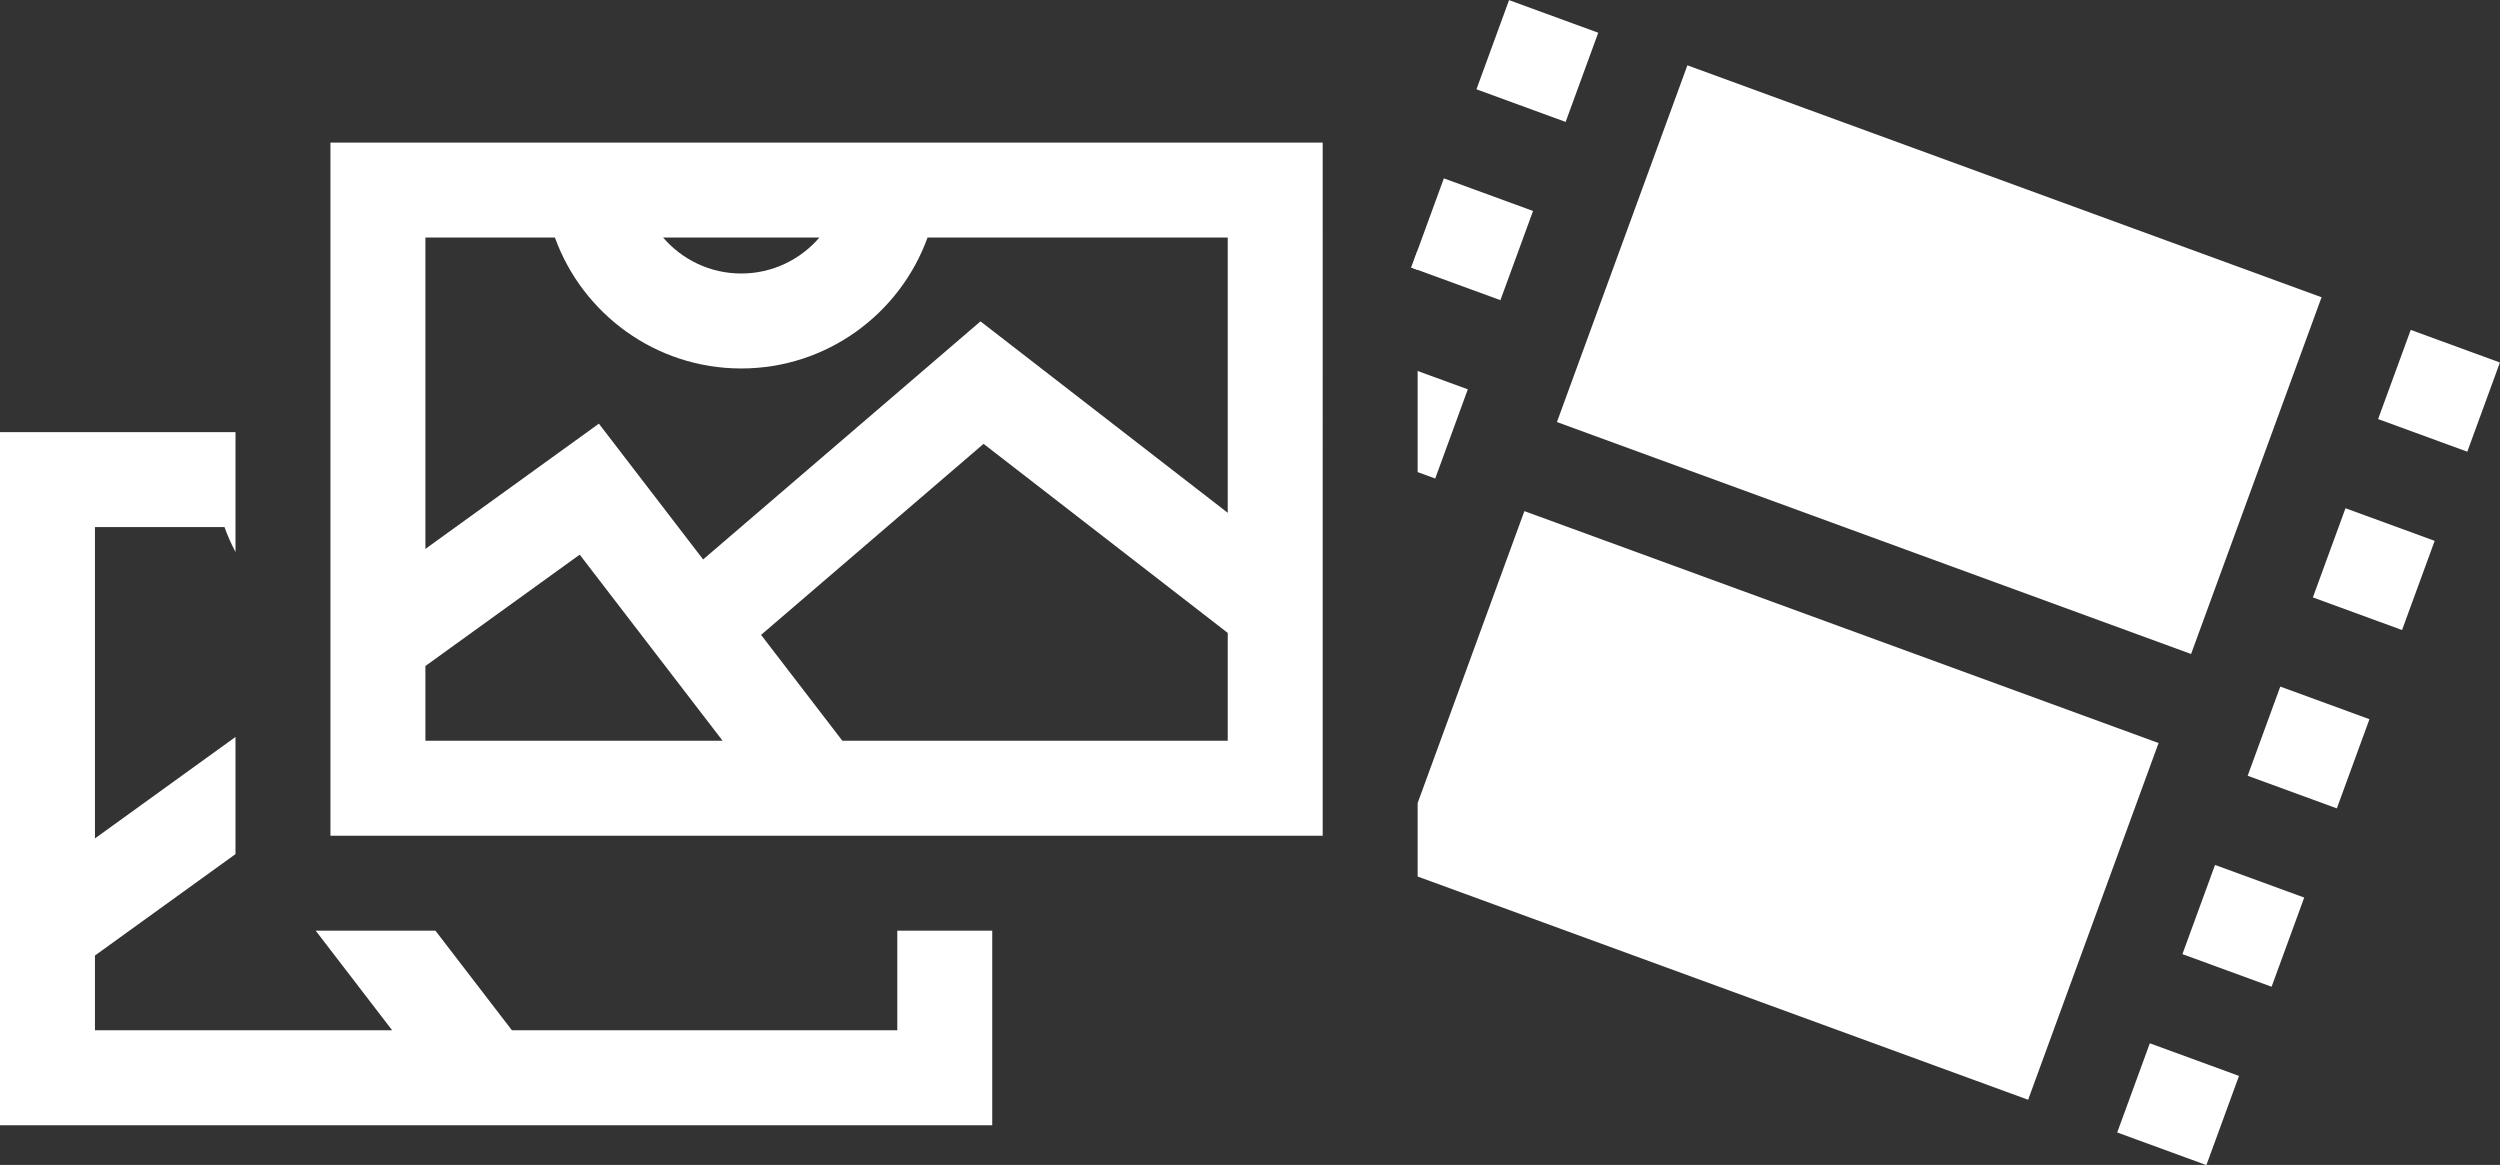 <?xml version="1.0" encoding="UTF-8"?>
<svg id="Ebene_2" data-name="Ebene 2" xmlns="http://www.w3.org/2000/svg" viewBox="0 0 789.83 368.05">
  <rect x="0" y="0" width="789.83" height="368.05" fill="#333333" stroke="none"/>
  <defs>
    <style>
      .cls-1 {
        fill: #fff;
        stroke-width: 0px;
      }
    </style>
  </defs>
  <g id="Ebene_1-2" data-name="Ebene 1">
    <g>
      <path class="cls-1" d="M445.86,84.53l2.02.74v-6.27l-2.02,5.53Z"/>
      <path class="cls-1" d="M104.4,45.05v218.98h313.48V45.05H104.4ZM258.87,75.05c-5.97,6.95-14.83,11.36-24.69,11.36s-18.72-4.41-24.69-11.36h49.38ZM134.4,234.03v-23.62l48.75-35.18,45.15,58.8h-93.9ZM387.88,234.03h-121.75l-25.68-33.45,70.29-60.35,77.14,59.73v34.07ZM387.88,162.01l-78.11-60.48-87.63,75.22-32.93-42.9-54.81,39.56v-98.36h40.92c8.7,24.09,31.8,41.36,58.86,41.36s50.16-17.27,58.86-41.36h94.84v86.96Z"/>
      <g>
        <polygon class="cls-1" points="681.96 234.75 640.75 347.45 447.88 276.92 447.88 253.7 481.6 161.48 681.96 234.75"/>
        <polygon class="cls-1" points="463.73 123 453.43 151.18 447.88 149.15 447.88 117.21 463.73 123"/>
        <rect class="cls-1" x="693.77" y="277.46" width="30" height="30" transform="translate(143.55 -225.62) rotate(20.09)"/>
        <rect class="cls-1" x="673.17" y="333.81" width="30" height="30" transform="translate(161.65 -215.12) rotate(20.09)"/>
        <rect class="cls-1" x="714.38" y="221.11" width="30" height="30" transform="translate(125.45 -236.13) rotate(20.09)"/>
        <rect class="cls-1" x="506.03" y="53.59" width="213.33" height="120" transform="translate(76.27 -203.51) rotate(20.09)"/>
        <rect class="cls-1" x="470.71" y="4.24" width="30" height="30" transform="translate(36.15 -165.63) rotate(20.09)"/>
        <rect class="cls-1" x="734.98" y="164.76" width="30" height="30" transform="translate(107.35 -246.63) rotate(20.09)"/>
        <polygon class="cls-1" points="484.34 66.65 474.03 94.83 447.88 85.27 445.86 84.53 447.88 79 456.16 56.35 484.34 66.65"/>
        <rect class="cls-1" x="755.59" y="108.41" width="30" height="30" transform="translate(89.25 -257.13) rotate(20.09)"/>
      </g>
      <path class="cls-1" d="M283.48,294.02v31.48h-121.75l-24.17-31.48h-37.83l24.17,31.48H30v-23.62l44.4-32.04v-37.01l-44.4,32.05v-98.36h40.92c.98,2.72,2.15,5.35,3.48,7.87v-37.87H0v218.98h313.48v-61.48h-30Z"/>
    </g>
  </g>
</svg>